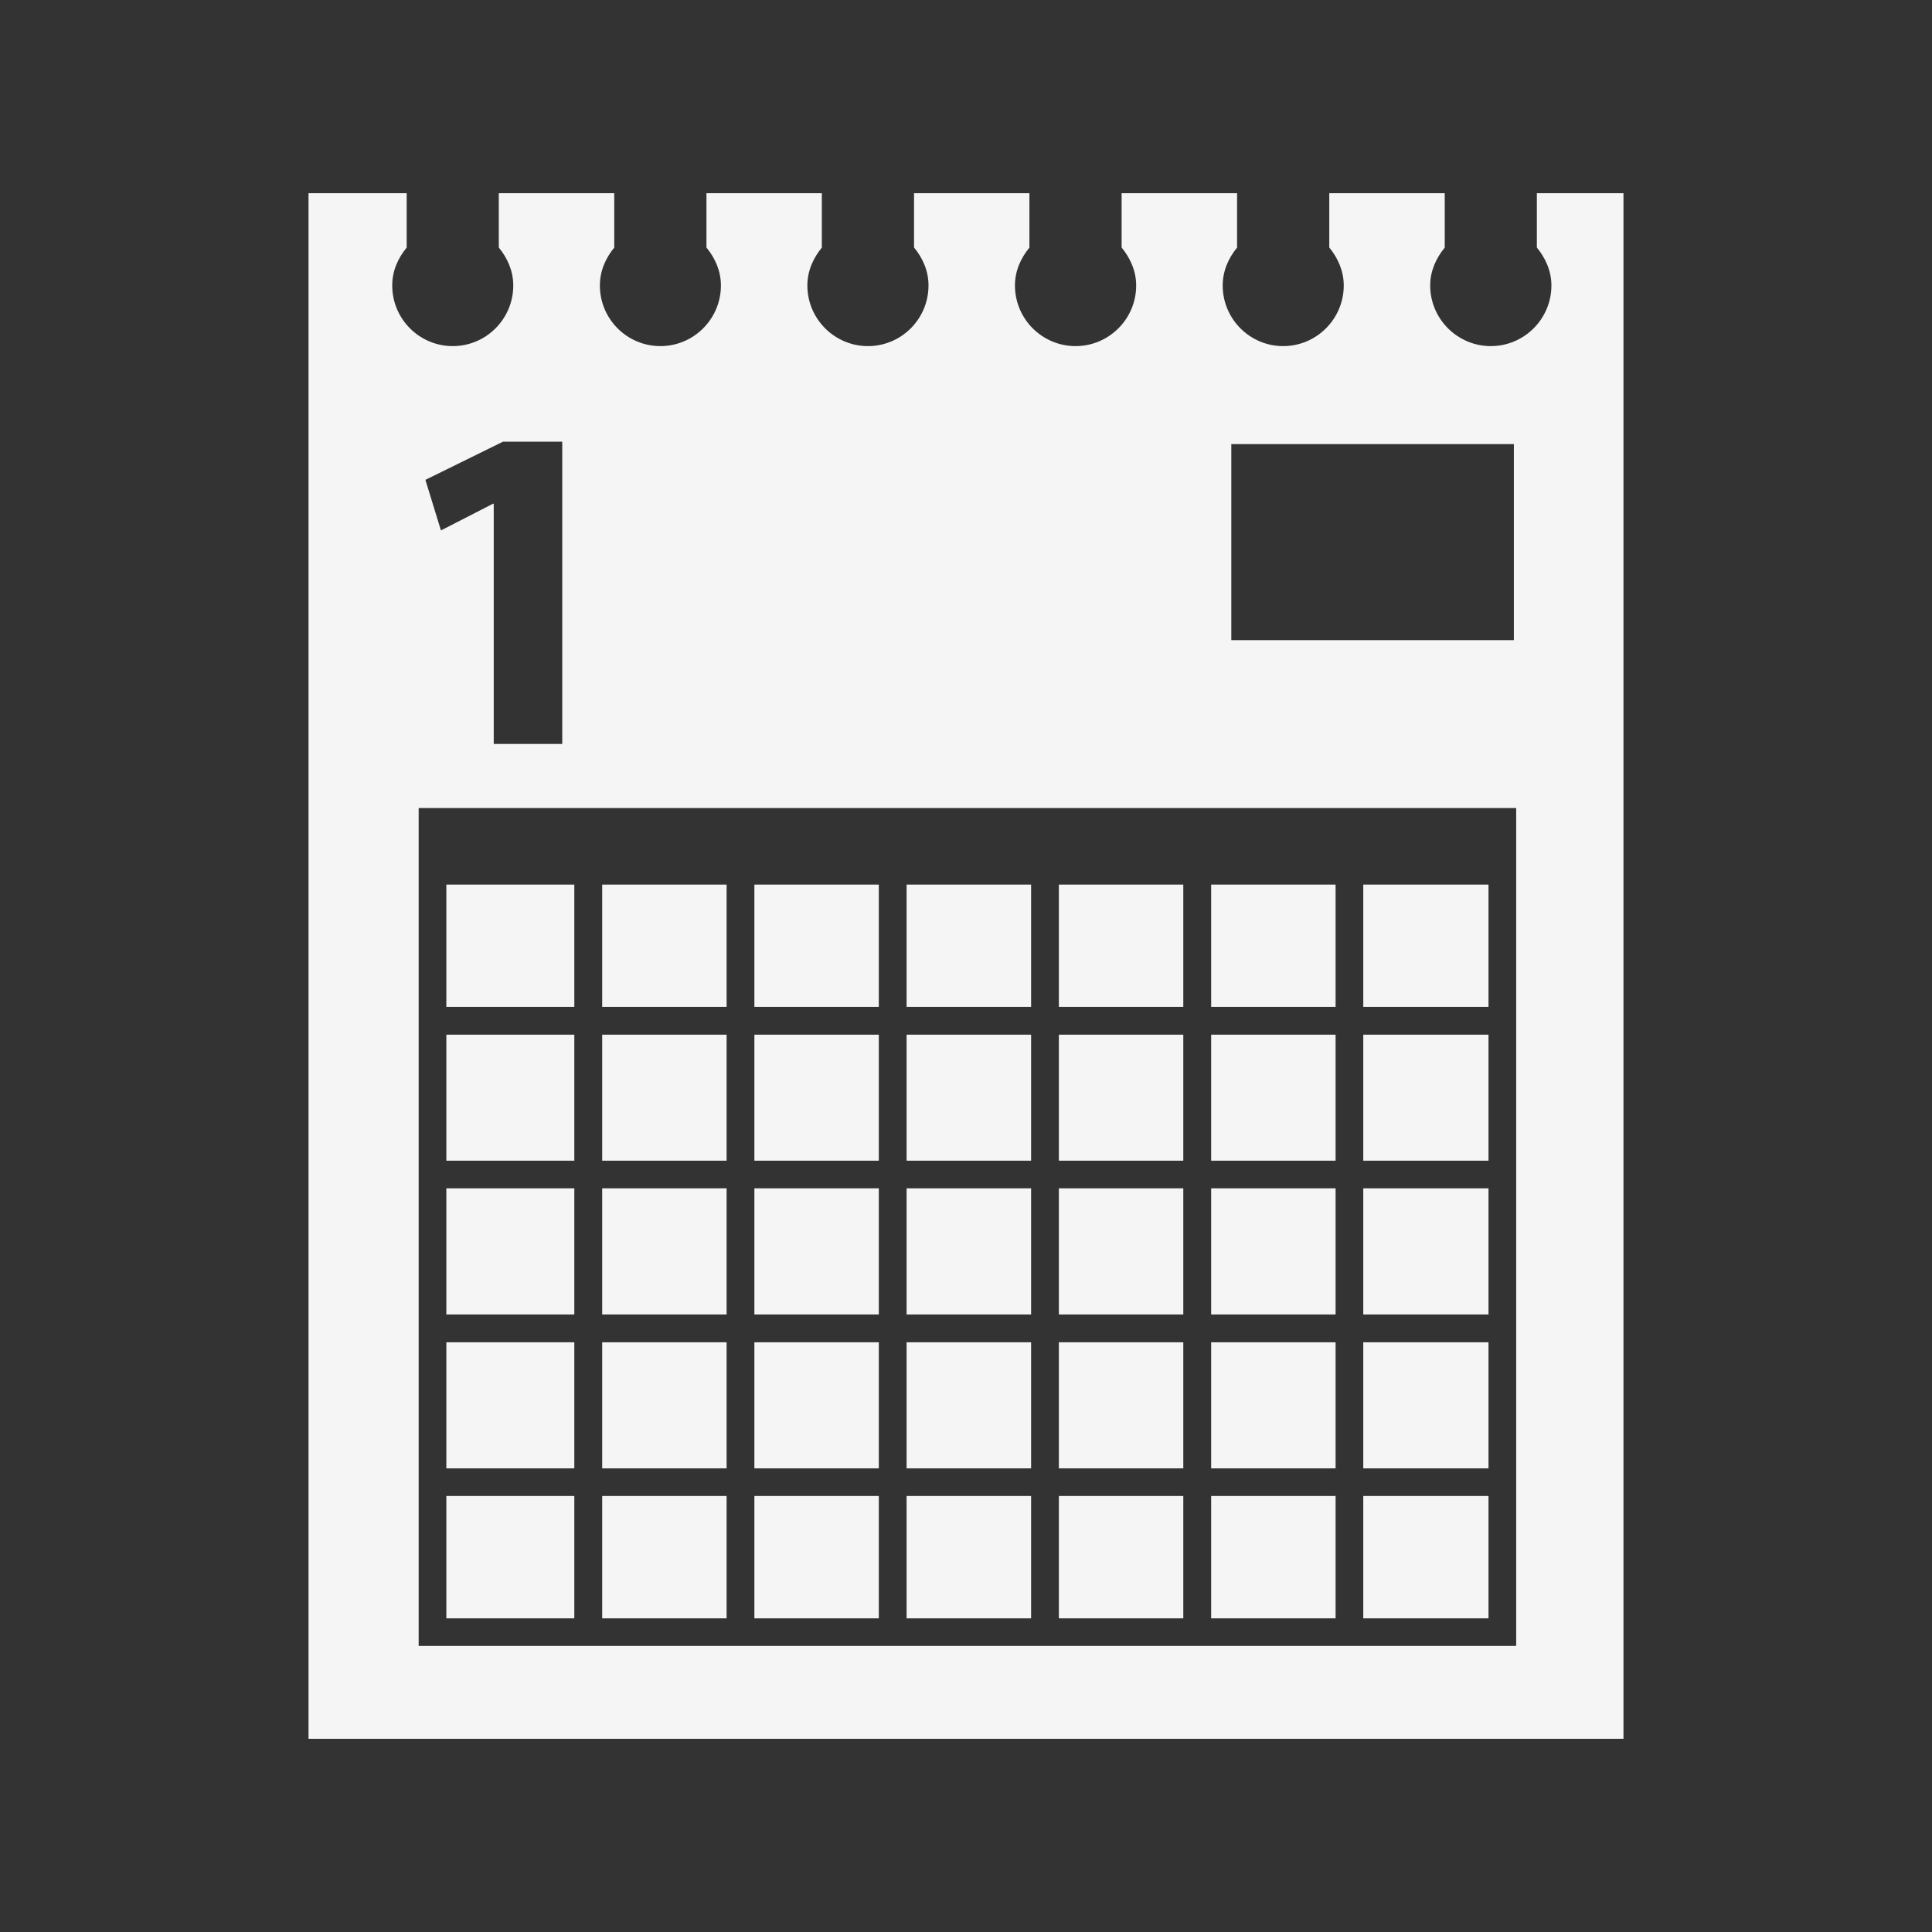 <?xml version="1.0" encoding="utf-8"?>
<!-- Generator: Adobe Illustrator 16.0.0, SVG Export Plug-In . SVG Version: 6.00 Build 0)  -->
<!DOCTYPE svg PUBLIC "-//W3C//DTD SVG 1.1//EN" "http://www.w3.org/Graphics/SVG/1.1/DTD/svg11.dtd">
<svg version="1.1" xmlns="http://www.w3.org/2000/svg" xmlns:xlink="http://www.w3.org/1999/xlink" x="0px" y="0px" width="400px"
	 height="400px" viewBox="0 0 400 400" enable-background="new 0 0 400 400" xml:space="preserve">
<rect x="0" y="0" width="400" height="400" fill="#333333" stroke="none"/>
<path fill="#F5F5F5" d="M244.989,214.222h-25.761v26.091h25.761V214.222z M244.989,183.151h-25.761v25.319h25.761V183.151z
	 M276.519,277.905h-25.761v26.109h25.761V277.905z M276.519,309.729h-25.761v25.337h25.761V309.729z M213.478,183.151h-25.778
	v25.319h25.778V183.151z M244.989,309.729h-25.761v25.337h25.761V309.729z M276.519,246.026h-25.761v26.128h25.761V246.026z
	 M244.989,246.026h-25.761v26.128h25.761V246.026z M244.989,277.905h-25.761v26.109h25.761V277.905z M276.519,183.151h-25.761
	v25.319h25.761V183.151z M308.177,183.151h-25.926v25.319h25.926V183.151z M276.519,214.222h-25.761v26.091h25.761V214.222z
	 M308.177,214.222h-25.926v26.091h25.926V214.222z M308.177,309.729h-25.926v25.337h25.926V309.729z M213.478,214.222h-25.778
	v26.091h25.778V214.222z M308.177,277.905h-25.926v26.109h25.926V277.905z M308.177,246.026h-25.926v26.128h25.926V246.026z
	 M150.437,246.026h-25.76v26.128h25.76V246.026z M213.478,246.026h-25.778v26.128h25.778V246.026z M150.437,277.905h-25.76v26.109
	h25.76V277.905z M118.907,214.222H92.412v26.091h26.495V214.222z M150.437,309.729h-25.76v25.337h25.76V309.729z M118.907,309.729
	H92.412v25.337h26.495V309.729z M318.19,40v11.245c1.782,2.187,3.014,4.832,3.014,7.863c0,6.909-5.623,12.55-12.55,12.55
	c-6.908,0-12.549-5.641-12.549-12.55c0-3.013,1.23-5.677,3.013-7.846V40h-23.904v11.245c1.782,2.187,2.995,4.832,2.995,7.863
	c0,6.909-5.623,12.55-12.55,12.55c-6.908,0-12.513-5.641-12.513-12.55c0-3.013,1.194-5.677,2.977-7.846V40h-23.904v11.245
	c1.782,2.187,3.014,4.832,3.014,7.863c0,6.909-5.623,12.55-12.55,12.55s-12.549-5.641-12.549-12.55
	c0-3.013,1.212-5.677,2.995-7.846V40h-23.887v11.245c1.801,2.187,2.995,4.832,2.995,7.863c0,6.909-5.604,12.55-12.531,12.55
	s-12.549-5.641-12.549-12.55c0-3.013,1.212-5.677,2.994-7.846V40h-23.886v11.245c1.782,2.187,2.995,4.832,2.995,7.863
	c0,6.909-5.622,12.55-12.531,12.55c-6.945,0-12.531-5.641-12.531-12.55c0-3.013,1.194-5.677,2.977-7.846V40h-23.904v11.245
	c1.782,2.187,2.995,4.832,2.995,7.863c0,6.909-5.604,12.55-12.531,12.55c-6.927,0-12.53-5.641-12.53-12.55
	c0-3.013,1.194-5.677,2.994-7.846V40H63.877v320h272.246V40H318.19z M254.929,91.943h58.503v40.588h-58.503V91.943z
	 M104.135,91.447h12.273v62.581h-14.185V104.29h-0.147l-10.785,5.531l-3.216-10.474L104.135,91.447z M313.909,340.763H86.679
	V167.294h227.23V340.763z M118.907,246.026H92.412v26.128h26.495V246.026z M118.907,277.905H92.412v26.109h26.495V277.905z
	 M118.907,183.151H92.412v25.319h26.495V183.151z M181.948,183.151h-25.761v25.319h25.761V183.151z M213.478,309.729h-25.778
	v25.337h25.778V309.729z M213.478,277.905h-25.778v26.109h25.778V277.905z M181.948,214.222h-25.761v26.091h25.761V214.222z
	 M150.437,214.222h-25.76v26.091h25.76V214.222z M181.948,309.729h-25.761v25.337h25.761V309.729z M181.948,246.026h-25.761v26.128
	h25.761V246.026z M150.437,183.151h-25.76v25.319h25.76V183.151z M181.948,277.905h-25.761v26.109h25.761V277.905z"/>
</svg>
